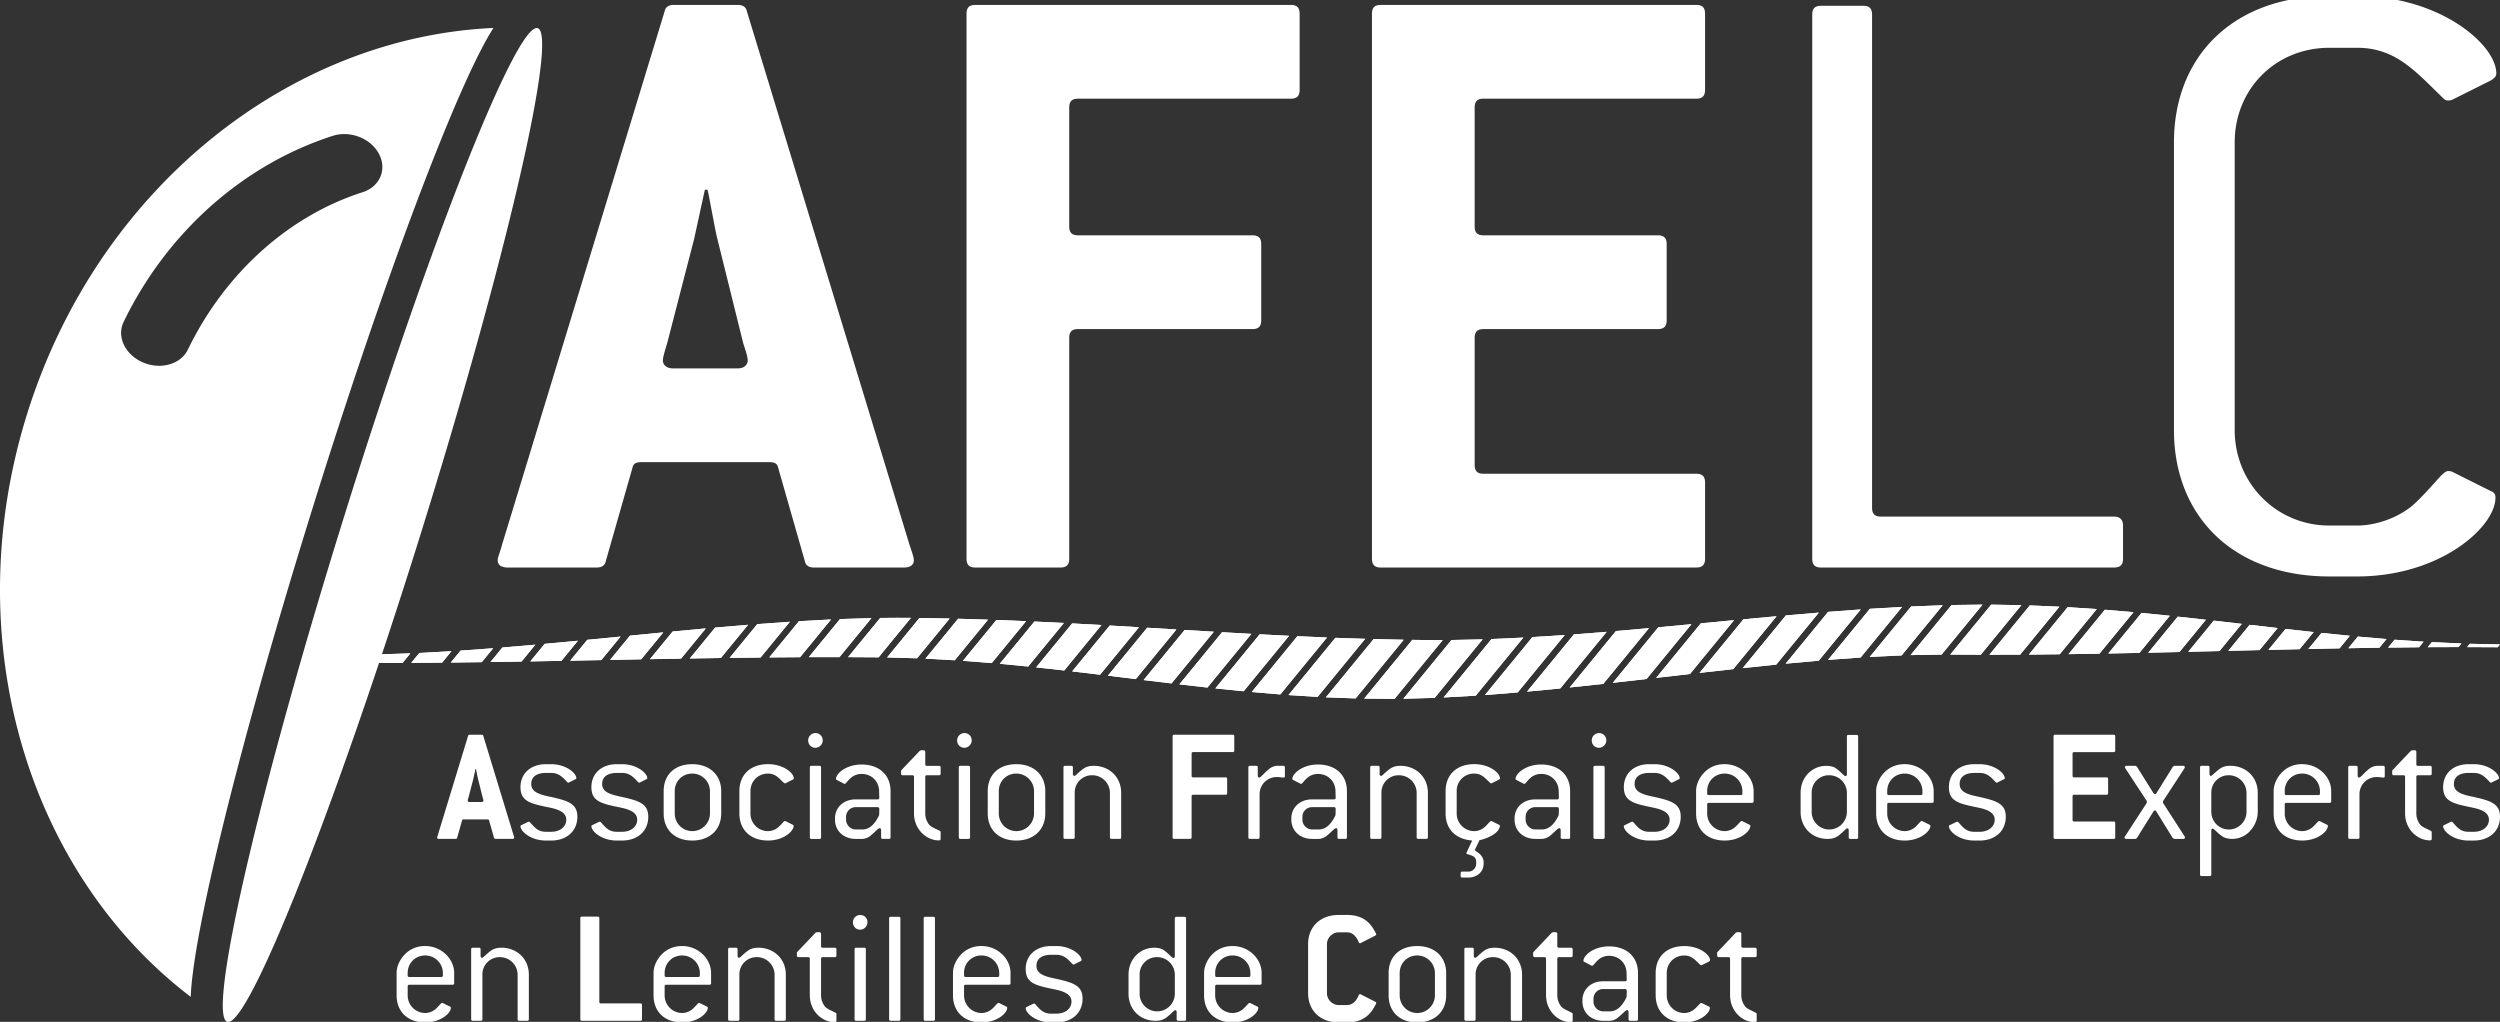 <svg xmlns="http://www.w3.org/2000/svg" viewBox="0 0 202.134 82.624" xmlns:v="https://vecta.io/nano"><rect x="0" y="0" width="202.134" height="82.624" fill="#333333" stroke="none"/><style><![CDATA[.AE{fill:#fff}]]></style><defs><clipPath id="A"><path d="M173.873 52.553l.049-.061-.23.282 2.523-.057.224-.272-.076.092.484-.59c-.007.01-.016.019-.023.029l1.53-1.868-2.271-.251-2.208 2.696" class="AE"/></clipPath><clipPath id="B"><path d="M170.678 52.573l.027-.032-.243.297 2.517-.05.198-.24.032-.041.004-.003 2.225-2.717-2.288-.23-2.471 3.016" class="AE"/></clipPath><clipPath id="C"><path d="M199.65 52.106l.033-.039-.044.053-.111.137.045-.054-.085.103.106-.13c-.021.025-.008.009.048-.059l-.165.203 2.468.012.087-.108-.024.031.126-.154-2.439-.047-.044.054m2.318.192l.039-.046-.039.046m-2.396-.098l.013-.017s-.004.006-.013.017m.021-.027l.045-.055-.045.055m2.51-.04l-.035.042.035-.042m.012-.014h0" class="AE"/></clipPath><clipPath id="D"><path d="M196.539 52.025l-.05.062-.041.051c-.004.006-.01.012-.016.019l-.139.17 2.485-.009.17-.207-.058.069c.009-.009.033-.04.073-.089l.052-.063-2.386-.109-.088.105m2.36.142h0m-.011.013l-.015.019h0l-.029.035c-.005.007-.023.029-.045.056l.079-.097.022-.027c.003-.004.01-.011.015-.018l-.026.032m.03-.037h0m.003-.003h0m.002-.003h.002m-2.439-.048h0 0m.001 0h0m0-.001h0m0 0h0m0-.001h0 0m.001 0h0m0-.001h0m0-.001h0m.011-.013h0m2.459.021l-.022.027.046-.056-.024.029m-2.459-.021l.027-.032-.027.032m2.384.113h0m.003-.002h0m-2.426-.062h0m.031-.038h0m.12-.147h0" class="AE"/></clipPath><clipPath id="E"><path d="M193.545 51.805l.027-.034-.059.073-.093.113.065-.079-.328.4-.067.082 2.498-.027.096-.117-.101.123.234-.286c-.005.005-.013.017-.03.037l.105-.127c.01-.014.022-.028.033-.041.003-.003.017-.021.032-.039l-2.345-.16-.067.083m-.26.314l.134-.164-.134.164m.287-.35c.004-.006.009-.011.013-.017l-.013.017m-.341.417h0m2.523-.056h0m.006-.006h0m.072-.089l-.063.077c.012-.013.021-.025.028-.035l-.037.046a.67.67 0 0 0-.034.041l.028-.035-.067.082.078-.095.067-.081m-2.47-.009l-.124.153h0l-.035.042.16-.195m.223-.273l.027-.032h0l-.027.032m.026-.032h0" class="AE"/></clipPath><clipPath id="F"><path d="M190.454 51.699l.082-.102-.255.314.089-.109-.262.319.088-.108-.144.177-.18.22 2.51-.04.116-.141-.04.049.182-.222-.117.143c.005-.008.013-.015.018-.022l.099-.123.159-.191.076-.092.082-.1-2.313-.202-.188.231m2.042.528l.024-.029c-.007.01-.016.019-.024.029m.03-.036h0m.012-.016l-.013.016.028-.036-.015.019m-2.32-.19l.062-.074-.062.074m.317-.388l.055-.066-.055.066m2.128.427h0m.288-.352h0" class="AE"/></clipPath><clipPath id="G"><path d="M187.5 51.427l.03-.037-.359.436.114-.138-.272.332-.13.158.091-.11-.216.264.072-.09-.088.108-.095.115.083-.099-.088.107 2.519-.051.115-.141-.115.141h0l.138-.168.052-.064-.029.035.376-.46-.145.177.299-.366-.053.066.193-.237-2.288-.232-.207.253m1.665.996l-.024.03c.007-.01.016-.02.024-.03h0m-1.632-1.031l.055-.068-.055.068m1.815.809h0m.146-.178h0m.442-.54h0" class="AE"/></clipPath><clipPath id="H"><path d="M184.567 51.13l-.44.539.07-.084-.437.533.028-.035-.274.335-.105.128 2.524-.057.174-.214.222-.271.276-.337-.103.126.354-.432.071-.083.14-.17-2.27-.253-.228.276m1.379 1.338l.073-.09-.073.09m.158-.195l-.086.106.103-.125c-.006.006-.011.013-.017.019m.091-.109l.056-.071-.056.071m.057-.071l.07-.084-.07.084m-2.467-.012l.076-.093-.076.093m-.179.22h0m.982-1.198h0" class="AE"/></clipPath><clipPath id="I"><path d="M181.099 51.486l-.465.567.069-.084-.342.418.016-.02-.023.029-.093.113.048-.058-.141.172 2.528-.061.199-.246-.142.174.414-.506-.097.119.42-.512.426-.522.238-.288-2.263-.263-.793.968m-.013.017l.014-.017c-.004.006-.01.011-.014.017m2.43.057h0" class="AE"/></clipPath><clipPath id="J"><path d="M177.511 51.989l.022-.028-.468.571.083-.1-.22.269 2.525-.061.185-.225-.035.043.404-.493-.06.073.482-.588-.013.016.839-1.023-2.263-.262-1.481 1.808m2.128.426l.029-.034c-.011.011-.02.022-.029.034m-2.106-.455" class="AE"/></clipPath><clipPath id="K"><path d="M167.243 52.89l2.508-.039.227-.277 2.522-3.077-2.313-.198-2.943 3.592m2.734-.317c.009-.008.014-.017.021-.025-.008.008-.014.017-.021.025" class="AE"/></clipPath><clipPath id="L"><path d="M164.039 52.925l2.497-.025 2.992-3.652-2.349-.157-3.14 3.834" class="AE"/></clipPath><clipPath id="M"><path d="M160.85 52.937l2.485-.007 3.175-3.876-2.393-.104-3.267 3.988" class="AE"/></clipPath><clipPath id="N"><path d="M157.685 52.924l2.467.013 3.282-4.007-2.442-.041-3.307 4.036" class="AE"/></clipPath><clipPath id="O"><path d="M157.79 48.919l-3.316 4.049 2.512-.044 3.307-4.037-2.503.032" class="AE"/></clipPath><clipPath id="P"><path d="M154.518 49.036l-3.343 4.081 2.578-.125 3.322-4.054-2.557.099" class="AE"/></clipPath><clipPath id="Q"><path d="M151.186 49.225l-3.383 4.129 2.634-.192 3.351-4.09-2.603.153" class="AE"/></clipPath><clipPath id="R"><path d="M147.808 49.471l-3.432 4.19 2.677-.244 3.392-4.141-2.637.196" class="AE"/></clipPath><clipPath id="S"><path d="M144.397 49.758l-3.49 4.259 2.709-.282 3.443-4.203-2.662.227" class="AE"/></clipPath><clipPath id="T"><path d="M140.962 50.072l-3.551 4.335 2.728-.306 3.503-4.275-2.68.246" class="AE"/></clipPath><clipPath id="U"><path d="M137.519 50.397l-3.615 4.413 2.735-.315 3.565-4.352-2.686.254" class="AE"/></clipPath><clipPath id="V"><path d="M134.08 50.719l-3.68 4.49 2.731-.31 3.63-4.431-2.681.25" class="AE"/></clipPath><clipPath id="W"><path d="M130.655 51.021l-3.738 4.564 2.715-.291 3.692-4.507-2.669.234" class="AE"/></clipPath><clipPath id="X"><path d="M127.258 51.291l-3.793 4.63 2.688-.257 3.752-4.579-2.646.207" class="AE"/></clipPath><clipPath id="Y"><path d="M123.9 51.511l-3.837 4.685 2.648-.21 3.803-4.643-2.614.167" class="AE"/></clipPath><clipPath id="Z"><path d="M120.596 51.668l-3.872 4.725 2.597-.147 3.846-4.695-2.571.116" class="AE"/></clipPath><clipPath id="a"><path d="M117.355 51.747l-3.89 4.749 2.534-.07 3.877-4.732-2.52.054" class="AE"/></clipPath><clipPath id="b"><path d="M110.296 56.485l2.462.018 3.892-4.751c-.994.004-1.482-.002-2.462-.016l-3.891 4.749" class="AE"/></clipPath><clipPath id="c"><path d="M107.206 56.38l2.403.089 3.887-4.744-2.434-.053-3.857 4.707" class="AE"/></clipPath><clipPath id="d"><path d="M104.179 56.198l2.355.147 3.845-4.693-2.41-.081-3.79 4.627" class="AE"/></clipPath><clipPath id="e"><path d="M101.203 55.953l2.315.195 3.773-4.604-2.393-.104-3.695 4.512" class="AE"/></clipPath><clipPath id="f"><path d="M98.265 55.66l2.287.232 3.674-4.484-2.377-.122-3.583 4.373" class="AE"/></clipPath><clipPath id="g"><path d="M95.357 55.333l2.266.258 3.555-4.34-2.368-.134-3.454 4.216" class="AE"/></clipPath><clipPath id="h"><path d="M92.465 54.985l2.254.272 3.422-4.18-2.359-.141-3.317 4.048" class="AE"/></clipPath><clipPath id="i"><path d="M89.579 54.631l2.25.276 3.287-4.01-2.362-.143-3.176 3.876" class="AE"/></clipPath><clipPath id="j"><path d="M86.687 54.285l2.256.269 3.145-3.839-2.362-.139-3.038 3.71" class="AE"/></clipPath><clipPath id="k"><path d="M83.776 53.96l2.271.251 3.009-3.674-2.37-.131-2.911 3.554" class="AE"/></clipPath><clipPath id="l"><path d="M80.836 53.67l2.295.222 2.885-3.522-2.381-.117-2.799 3.417" class="AE"/></clipPath><clipPath id="m"><path d="M78.108 53.123l-.253.308 2.328.182 2.777-3.389-2.397-.098-2.456 2.997" class="AE"/></clipPath><clipPath id="n"><path d="M75.052 52.976l-.228.279 2.37.131 2.692-3.284-2.417-.074-2.416 2.948" class="AE"/></clipPath><clipPath id="o"><path d="M71.961 52.87h0m0 .002l-.233.284 2.42.069.238-.29 2.395-2.924-2.441-.044-2.379 2.905" class="AE"/></clipPath><clipPath id="p"><path d="M68.866 52.773h0m2.301-2.809l-2.383 2.908.042-.049-.254.309 2.466.015c.089-.095.165-.19.234-.286l-.018.021 2.394-2.922-1.13-.006-1.351.011" class="AE"/></clipPath><clipPath id="q"><path d="M67.917 50.054l-2.322 2.832c.088-.105.215-.26-.201.248l2.479-.003.215-.262 2.37-2.892-2.541.078" class="AE"/></clipPath><clipPath id="r"><path d="M64.891 52.893l.014-.015-.014.015m.033-.041h0m-.323-2.628l-2.215 2.703.045-.054-.232.282 2.492-.018.221-.269 2.28-2.782-2.591.139" class="AE"/></clipPath><clipPath id="s"><path d="M61.231 50.459l-1.577 1.924-.496.606.062-.074-.228.277 2.502-.029.231-.282-.048.059 2.186-2.668-2.632.188" class="AE"/></clipPath><clipPath id="t"><path d="M58.939 52.403h0m-1.117-1.66l-1.454 1.776.029-.036-.479.585.08-.098-.222.27 2.509-.039.226-.276-.065.08.481-.588 1.557-1.9-2.662.225" class="AE"/></clipPath><clipPath id="u"><path d="M53.547 52.083l.016-.018c-.006.006-.011.012-.016.018m.839-1.023l-.839 1.025-.014.015q0 0 .002-.002l-.433.528c.009-.01.017-.021.025-.031l-.46.561.1-.123-.215.263 2.514-.045.22-.269h0l.392-.477-.036.042.503-.613.921-1.125-2.683.25" class="AE"/></clipPath><clipPath id="v"><path d="M49.788 52.796l.05-.061c.004-.006.009-.012.014-.018l-.064.078m3.043-.692h0m-1.896-.708l-.726.886.03-.038-.388.474-.013.017-.057.068-.367.448.121-.149-.208.255 2.517-.048.214-.261-.106.129.455-.556-.055.067.469-.572-.024.031.829-1.015-2.692.263" class="AE"/></clipPath><clipPath id="w"><path d="M46.822 52.538l.061-.074-.061.074m.43-.525l.016-.019-.016.019m-.676.824h0m.905-1.104l-.213.261-.385.47.035-.041-.093.113-.342.416.03-.035-.213.26-.14.171.044-.054-.102.125 2.516-.048.096-.117c-.005.006-.011.012-.014.018l.071-.088.055-.066-.03.036.337-.412-.076.094.454-.554-.073.087.737-.9-2.692.263" class="AE"/></clipPath><clipPath id="x"><path d="M46.142 52.515l.04-.049-.04.049m-2.315-.2a.09.09 0 0 0 .015-.019.22.22 0 0 1-.015.018m-.755.925h0m.813-.993h0m.155-.188l-.191.232-.025.033-.356.434.133-.162-.305.372-.273.332-.087.107-.028.033c.008-.008.014-.016.02-.025l-.05.063 2.514-.045.082-.1-.029.036.116-.141.033-.039-.019.023.285-.347-.099.12.335-.41c-.004.006-.009.011-.015.017l.064-.076c.006-.009.025-.031.043-.054l.34-.414c-.007.008-.015.016-.02.024l.217-.265-2.683.251" class="AE"/></clipPath><clipPath id="y"><path d="M42.467 53.123l.103-.125-.103.125m-2.043-.53c.006-.006.01-.012.015-.018l.069-.084-.084.102m2.657-.22l.061-.073-.061.073m-3.233.924h0m.196-.24h0m.576-.704l-.112.138-.069.084-.024.029-.284.347.165-.202-.304.372-.329.4.076-.093-.082.1 2.509-.039.194-.237-.167.205.393-.481-.016.021.301-.368-.141.172.348-.424.206-.252-2.664.227" class="AE"/></clipPath><clipPath id="z"><path d="M39.028 53.443l-.077.094.096-.118-.019.023m-2.588.135l.007-.008.184-.226-.191.234m2.748-.33l.076-.092-.076.092m.076-.092l.036-.044c-.013.014-.024.029-.036.044m-2.459-.022l.102-.125.101-.123-.203.248zm2.672-.238l-.078.095.172-.21-.094.115m-.339.414h0m-1.965-.626h0m2.605-.156h0m-2.541.077l-.137.168-.193.235-.204.25.102-.125-.357.437 2.502-.031.078-.096.059-.072-.04.049.063-.076.217-.265-.027.033.177-.215.22-.268.176-.214-2.635.192" class="AE"/></clipPath><clipPath id="AA"><path d="M35.743 53.577h0l.183-.225-.183.225m-2.02-.56l-.049.06.053-.065m.001-.001l.031-.037-.031.037m.007-.007l.083-.101-.083.101m.083-.102l.033-.041-.033.041m-.403.492h0m.002-.003h0m2.873-.484h0m-2.385-.111l-.054.065.024-.028-.22.267.019-.023-.26.317c-.01.013-.007.008.017-.021l-.182.222 2.494-.019.351-.429-.152.185.221-.269.281-.343-.138.167.193-.235-2.594.143" class="AE"/></clipPath><clipPath id="AB"><path d="M30.28 53.343l.036-.043c-.013.013-.024.028-.037.043m.201-.244l.05-.06.02-.024.038-.048-.108.132m2.547-.086l-.038.045.165-.2-.128.155m-.276.338l-.041.049c-.004.005.012-.016.04-.049m-2.37-.129h0m2.495-.022h0m.174-.212h0m-2.416-.076l-.044.055.033-.039-.072.087-.02.024-.164.201.112-.137-.03.036.033-.04.067-.082-.231.28.042-.05-.042.051-.128.156.037-.045-.159.194 2.482-.005.182-.222c-.007.008-.011.014-.015.019l.245-.299.068-.084.15-.184-2.545.083" class="AE"/></clipPath><clipPath id="AC"><path d="M29.53 53.403l-.016.021.017-.022m-.01.013l.019-.023-.019.023m-2.511.041l.079-.095-.079.095m2.616-.168l-.085.104.116-.142-.03.037m-2.406-.088l.024-.029c-.007.01-.015.02-.024.029m.024-.03l.038-.045-.038.045m.038-.045l.028-.034-.028.034m-.035.042l.063-.076-.063.076m2.559-.1l-.073.087-.161.198.189-.232-.026.033.051-.063.042-.052-.023.029m-.27.33q0 .002 0 0m.013-.014h0m-2.113-.445h0l-.085.104-.041.05.019-.025-.019.025.04-.049.021-.027-.197.241.036-.043-.027.032.037-.046-.05.062-.07.085-.018.021-.181.222 2.467.013.146-.178-.029.035.045-.056.096-.115.053-.064-.022.027.079-.096.179-.218-.1.122.031-.037-.014.017.093-.112-2.487.011" class="AE"/></clipPath><path id="AD" d="M65.919 60.461c-.321 0-.575-.253-.575-.601a.59.59 0 0 1 .575-.588.58.58 0 0 1 .602.588c0 .321-.267.601-.602.601zm.335 7.367h-.642c-.094 0-.134-.04-.134-.133v-5.642c0-.094.04-.133.134-.133h.642c.093 0 .133.039.133.133v5.642c0 .093-.04.133-.133.133z"/><path id="AE" d="M126.815 67.828h-.494c-.094 0-.134-.04-.134-.133v-.575c0-.094-.053-.16-.107-.16-.133 0-.361.294-.788.642a1.17 1.17 0 0 1-.615.227h-.535c-1.003 0-1.684-.668-1.684-1.564v-.081c0-.896.682-1.551 1.684-1.551h1.765c.094 0 .134-.039.134-.133l-.014-.535c-.013-.789-.601-1.39-1.416-1.39a1.3 1.3 0 0 0-.896.347c-.28.254-.374.455-.468.455-.013 0-.04 0-.067-.014l-.561-.294c-.053-.027-.08-.053-.08-.094 0-.414.802-1.162 2.072-1.162 1.43 0 2.339.856 2.339 2.152v3.73c0 .093-.04.133-.134.133zm-.775-2.434c0-.08-.053-.133-.134-.133h-1.765a.78.78 0 0 0-.789.789v.214c0 .441.361.802.789.802h.535c.535 0 .989-.388 1.35-1.15l.014-.28v-.241z"/><path id="AF" d="M63.404 82.534h-.642c-.093 0-.134-.04-.134-.133v-3.597a1.43 1.43 0 0 0-1.431-1.416 1.39 1.39 0 0 0-1.416 1.416v3.597c0 .093-.04.133-.134.133h-.642c-.093 0-.133-.04-.133-.133v-5.642c0-.094.04-.133.133-.133h.495c.093 0 .134.039.134.133v.535c0 .081.053.147.107.147.094 0 .201-.134.401-.308.307-.254.535-.507 1.176-.507 1.243 0 2.219.895 2.219 2.178v3.597c0 .093-.04.133-.134.133z"/><path id="AG" d="M67.48 82.654c-1.003 0-2.005-.895-2.005-2.178v-2.955c0-.094-.04-.133-.134-.133h-.775c-.093 0-.134-.04-.134-.134V77l1.51-1.59.094-.04h.214c.08 0 .134.04.134.133v.99c0 .094.04.134.134.134h.976c.094 0 .134.039.134.133v.494c0 .094-.04.134-.134.134h-.976c-.094 0-.134.039-.134.133v2.955c0 .321.093.601.294.882.147.201.454.308.842.508.067.026.107.052.107.133v.522c0 .094-.04.133-.147.133z"/></defs><path d="M173.873 52.553l.049-.061-.23.282 2.523-.057.224-.272-.076.092.484-.59c-.007.01-.016.019-.023.029l1.53-1.868-2.271-.251-2.208 2.696" class="AE"/><g clip-path="url(#A)" class="AE"><path d="M171.318 52.754l2.405-2.936 7.003.058-2.405 2.936-7.003-.058z"/></g><path d="M170.678 52.573l.027-.032-.243.297 2.517-.05.198-.24.032-.041.004-.003 2.225-2.717-2.288-.23-2.471 3.016" class="AE"/><g clip-path="url(#B)" class="AE"><path d="M167.792 52.817l2.703-3.3 7.613.063-2.703 3.3-7.613-.063z"/></g><path d="M199.65 52.106l.033-.039-.044.053-.111.137.045-.054-.085.103.106-.13c-.021.025-.008.009.048-.059l-.165.203 2.468.012.087-.108-.024.031.126-.154-2.439-.047-.044.054m2.318.192l.039-.046-.039.046m-2.396-.098l.013-.017s-.004.006-.013.017m.021-.027l.045-.055-.045.055m2.51-.04l-.035.042.035-.042m.012-.014h0" class="AE"/><g clip-path="url(#C)" class="AE"><path d="M199.25 52.328l.244-.298 2.866.024-.244.298-2.866-.024z"/></g><path d="M196.539 52.025l-.05.062-.041.051c-.004.006-.01.012-.016.019l-.139.17 2.485-.009.17-.207-.058.069c.009-.009.033-.04.073-.089l.052-.063-2.386-.109-.088.105m2.36.142h0m-.011.013l-.015.019h0l-.029.035c-.005.007-.023.029-.045.056l.079-.097.022-.027c.003-.004.01-.011.015-.018l-.026.032m.03-.037h0m.003-.003h0m.002-.003h.002m-2.439-.048h0 0m.001 0h0m0-.001h0m0 0h0m0-.001h0 0m.001 0h0m0-.001h0m0-.001h0m.011-.013h0m2.459.021l-.022.027.046-.056-.024.029m-2.459-.021l.027-.032-.027.032m2.384.113h0m.003-.002h0m-2.426-.062h0m.031-.038h0m.12-.147h0" class="AE"/><g clip-path="url(#D)" class="AE"><path d="M195.961 52.325l.349-.427 3.034.025-.349.427-3.034-.025z"/></g><path d="M193.545 51.805l.027-.034-.059.073-.093.113.065-.079-.328.4-.067.082 2.498-.027.096-.117-.101.123.234-.286c-.005.005-.013.017-.03.037l.105-.127c.01-.014.022-.028.033-.041.003-.003.017-.021.032-.039l-2.345-.16-.067.083m-.26.314l.134-.164-.134.164m.287-.35c.004-.006.009-.011.013-.017l-.013.017m-.341.417h0m2.523-.056h0m.006-.006h0m.072-.089l-.063.077c.012-.013.021-.025.028-.035l-.037.046a.67.67 0 0 0-.034.041l.028-.035-.067.082.078-.095.067-.081m-2.47-.009l-.124.153h0l-.035.042.16-.195m.223-.273l.027-.032h0l-.027.032m.026-.032h0" class="AE"/><g clip-path="url(#E)" class="AE"><path d="M192.559 52.355l.549-.671 3.38.028-.55.671-3.379-.028z"/></g><path d="M190.454 51.699l.082-.102-.255.314.089-.109-.262.319.088-.108-.144.177-.18.22 2.51-.04.116-.141-.04.049.182-.222-.117.143c.005-.008.013-.015.018-.022l.099-.123.159-.191.076-.092.082-.1-2.313-.202-.188.231m2.042.528l.024-.029c-.007.01-.016.019-.024.029m.03-.036h0m.012-.016l-.013.016.028-.036-.015.019m-2.32-.19l.062-.074-.062.074m.317-.388l.055-.066-.055.066m2.128.427h0m.288-.352h0" class="AE"/><g clip-path="url(#F)" class="AE"><path d="M189.106 52.403l.787-.96 3.828.032-.786.96-3.829-.032z"/></g><path d="M187.5 51.427l.03-.037-.359.436.114-.138-.272.332-.13.158.091-.11-.216.264.072-.09-.088.108-.095.115.083-.099-.088.107 2.519-.051.115-.141-.115.141h0l.138-.168.052-.064-.029.035.376-.46-.145.177.299-.366-.053.066.193-.237-2.288-.232-.207.253m1.665.996l-.024.03c.007-.01.016-.02.024-.03h0m-1.632-1.031l.055-.068-.055.068m1.815.809h0m.146-.178h0m.442-.54h0" class="AE"/><g clip-path="url(#G)" class="AE"><path d="M185.587 52.464l1.08-1.317 4.383.036-1.08 1.317-4.383-.036z"/></g><path d="M184.567 51.13l-.44.539.07-.084-.437.533.028-.035-.274.335-.105.128 2.524-.057.174-.214.222-.271.276-.337-.103.126.354-.432.071-.083.14-.17-2.27-.253-.228.276m1.379 1.338l.073-.09-.073.09m.158-.195l-.086.106.103-.125c-.006.006-.011.013-.017.019m.091-.109l.056-.071-.056.071m.057-.071l.07-.084-.07.084m-2.467-.012l.076-.093-.076.093m-.179.22h0m.982-1.198h0" class="AE"/><g clip-path="url(#H)" class="AE"><path d="M182.031 52.534l1.402-1.711 5.008.041-1.401 1.711-5.009-.041z"/></g><path d="M181.099 51.486l-.465.567.069-.084-.342.418.016-.02-.023.029-.093.113.048-.058-.141.172 2.528-.061.199-.246-.142.174.414-.506-.097.119.42-.512.426-.522.238-.288-2.263-.263-.793.968m-.013.017l.014-.017c-.004.006-.01.011-.014.017m2.43.057h0" class="AE"/><g clip-path="url(#I)" class="AE"><path d="M178.455 52.609l1.74-2.124 5.673.046-1.739 2.124-5.674-.046z"/></g><path d="M177.511 51.989l.022-.028-.468.571.083-.1-.22.269 2.525-.061.185-.225-.035.043.404-.493-.06.073.482-.588-.013.016.839-1.023-2.263-.262-1.481 1.808m2.128.426l.029-.034c-.011.011-.02.022-.029.034m-2.106-.455" class="AE"/><g clip-path="url(#J)" class="AE"><path d="M174.878 52.683l2.079-2.538 6.349.053-2.08 2.538-6.348-.053z"/></g><path d="M167.243 52.89l2.508-.039.227-.277 2.522-3.077-2.313-.198-2.943 3.592m2.734-.317c.009-.008.014-.017.021-.025-.008.008-.014.017-.021.025" class="AE"/><g clip-path="url(#K)" class="AE"><path d="M164.32 52.866l2.959-3.611 8.144.067-2.958 3.612-8.145-.068z"/></g><path d="M164.039 52.925l2.497-.025 2.992-3.652-2.349-.157-3.14 3.834" class="AE"/><g clip-path="url(#L)" class="AE"><path d="M160.919 52.899l3.156-3.853 8.572.071-3.156 3.853-8.572-.071z"/></g><path d="M160.85 52.937l2.485-.007 3.175-3.876-2.393-.104-3.267 3.988" class="AE"/><g clip-path="url(#M)" class="AE"><path d="M157.607 52.911l3.282-4.007 8.865.073-3.283 4.007-8.864-.073z"/></g><path d="M157.685 52.924l2.467.013 3.282-4.007-2.442-.041-3.307 4.036" class="AE"/><g clip-path="url(#N)" class="AE"><path d="M154.391 52.909l3.333-4.068 9.005.074-3.334 4.069-9.004-.075z"/></g><path d="M157.79 48.919l-3.316 4.049 2.512-.044 3.307-4.037-2.503.032" class="AE"/><g clip-path="url(#O)" class="AE"><path d="M151.152 52.94l3.361-4.101 9.101.075-3.36 4.101-9.102-.075z"/></g><path d="M154.518 49.036l-3.343 4.081 2.578-.125 3.322-4.054-2.557.099" class="AE"/><g clip-path="url(#P)" class="AE"><path d="M147.773 53.089l3.441-4.2 9.261.077-3.439 4.2-9.263-.077z"/></g><path d="M151.186 49.225l-3.383 4.129 2.634-.192 3.351-4.09-2.603.153" class="AE"/><g clip-path="url(#Q)" class="AE"><path d="M144.319 53.325l3.525-4.302 9.428.078-3.524 4.302-9.429-.078z"/></g><path d="M147.808 49.471l-3.432 4.19 2.677-.244 3.392-4.141-2.637.196" class="AE"/><g clip-path="url(#R)" class="AE"><path d="M140.807 53.631l3.61-4.406 9.597.079-3.61 4.406-9.597-.079z"/></g><path d="M144.397 49.758l-3.49 4.259 2.709-.282 3.443-4.203-2.662.227" class="AE"/><g clip-path="url(#S)" class="AE"><path d="M137.256 53.987l3.691-4.506 9.762.08-3.692 4.507-9.761-.081z"/></g><path d="M140.962 50.072l-3.551 4.335 2.728-.306 3.503-4.275-2.68.246" class="AE"/><g clip-path="url(#T)" class="AE"><path d="M133.683 54.376l3.769-4.602 9.918.083-3.77 4.601-9.917-.082z"/></g><path d="M137.519 50.397l-3.615 4.413 2.735-.315 3.565-4.352-2.686.254" class="AE"/><g clip-path="url(#U)" class="AE"><path d="M130.106 54.778l3.841-4.687 10.054.083-3.839 4.688-10.056-.084z"/></g><path d="M134.08 50.719l-3.68 4.49 2.731-.31 3.63-4.431-2.681.25" class="AE"/><g clip-path="url(#V)" class="AE"><path d="M126.544 55.177l3.9-4.761 10.175.084-3.9 4.761-10.175-.084z"/></g><path d="M130.655 51.021l-3.738 4.564 2.715-.291 3.692-4.507-2.669.234" class="AE"/><g clip-path="url(#W)" class="AE"><path d="M123.012 55.553l3.948-4.818 10.268.084-3.948 4.819-10.268-.085z"/></g><path d="M127.258 51.291l-3.793 4.63 2.688-.257 3.752-4.579-2.646.207" class="AE"/><g clip-path="url(#X)" class="AE"><path d="M119.529 55.888l3.979-4.857 10.331.086-3.979 4.856-10.331-.085z"/></g><path d="M123.9 51.511l-3.837 4.685 2.648-.21 3.803-4.643-2.614.167" class="AE"/><g clip-path="url(#Y)" class="AE"><path d="M116.114 56.163l3.992-4.872 10.356.086-3.991 4.872-10.357-.086z"/></g><path d="M120.596 51.668l-3.872 4.725 2.597-.147 3.846-4.695-2.571.116" class="AE"/><g clip-path="url(#Z)" class="AE"><path d="M112.783 56.361l3.984-4.862 10.341.085-3.984 4.863-10.341-.086z"/></g><path d="M117.355 51.747l-3.89 4.749 2.534-.07 3.877-4.732-2.52.054" class="AE"/><g clip-path="url(#a)" class="AE"><path d="M109.556 56.463l3.951-4.823 10.276.085-3.951 4.823-10.276-.085z"/></g><path d="M110.296 56.485l2.462.018 3.892-4.751c-.994.004-1.482-.002-2.462-.016l-3.891 4.749" class="AE"/><g clip-path="url(#b)" class="AE"><path d="M106.412 56.478l3.927-4.794 10.196.084-3.928 4.794-10.195-.084z"/></g><path d="M107.206 56.38l2.403.089 3.887-4.744-2.434-.053-3.857 4.707" class="AE"/><g clip-path="url(#c)" class="AE"><path d="M103.302 56.437l3.946-4.817 10.152.084-3.946 4.817-10.152-.084z"/></g><path d="M104.179 56.198l2.355.147 3.845-4.693-2.41-.081-3.79 4.627" class="AE"/><g clip-path="url(#d)" class="AE"><path d="M100.293 56.313l3.927-4.793 10.043.084-3.926 4.792-10.044-.083z"/></g><path d="M101.203 55.953l2.315.195 3.773-4.604-2.393-.104-3.695 4.512" class="AE"/><g clip-path="url(#e)" class="AE"><path d="M97.37 56.117l3.874-4.726 9.878.081-3.872 4.727-9.88-.082z"/></g><path d="M98.265 55.66l2.287.232 3.674-4.484-2.377-.122-3.583 4.373" class="AE"/><g clip-path="url(#f)" class="AE"><path d="M94.517 55.862l3.788-4.624 9.668.08-3.787 4.623-9.669-.079z"/></g><path d="M95.357 55.333l2.266.258 3.555-4.34-2.368-.134-3.454 4.216" class="AE"/><g clip-path="url(#g)" class="AE"><path d="M91.716 55.561l3.68-4.492 9.423.078-3.68 4.492-9.423-.078z"/></g><path d="M92.465 54.985l2.254.272 3.422-4.18-2.359-.141-3.317 4.048" class="AE"/><g clip-path="url(#h)" class="AE"><path d="M88.949 55.229l3.555-4.339 9.155.076-3.554 4.338-9.156-.075z"/></g><path d="M89.579 54.631l2.25.276 3.287-4.01-2.362-.143-3.176 3.876" class="AE"/><g clip-path="url(#i)" class="AE"><path d="M86.199 54.879l3.418-4.17 8.879.073-3.418 4.171-8.879-.074z"/></g><path d="M86.687 54.285l2.256.269 3.145-3.839-2.362-.139-3.038 3.71" class="AE"/><g clip-path="url(#j)" class="AE"><path d="M83.449 54.527l3.273-3.996 8.604.071-3.274 3.996-8.603-.071z"/></g><path d="M83.776 53.96l2.271.251 3.009-3.674-2.37-.131-2.911 3.554" class="AE"/><g clip-path="url(#k)" class="AE"><path d="M80.68 54.185l3.132-3.823 8.341.069-3.132 3.823-8.341-.069z"/></g><path d="M80.836 53.67l2.295.222 2.885-3.522-2.381-.117-2.799 3.417" class="AE"/><g clip-path="url(#l)" class="AE"><path d="M77.876 53.868l2.996-3.657 8.105.067-2.995 3.657-8.106-.067z"/></g><path d="M78.108 53.123l-.253.308 2.328.182 2.777-3.389-2.397-.098-2.456 2.997" class="AE"/><g clip-path="url(#m)" class="AE"><path d="M75.018 53.589l2.872-3.505 7.908.065-2.871 3.506-7.909-.066z"/></g><path d="M75.052 52.976l-.228.279 2.37.131 2.692-3.284-2.417-.074-2.416 2.948" class="AE"/><g clip-path="url(#n)" class="AE"><path d="M72.091 53.364l2.766-3.378 7.759.065-2.766 3.376-7.759-.063z"/></g><path d="M71.961 52.87h0m0 .002l-.233.284 2.42.069.238-.29 2.395-2.924-2.441-.044-2.379 2.905" class="AE"/><g clip-path="url(#o)" class="AE"><path d="M69.076 53.204l2.686-3.278 7.671.063-2.685 3.279-7.672-.064z"/></g><path d="M68.866 52.773h0m2.301-2.809l-2.383 2.908.042-.049-.254.309 2.466.015c.089-.095.165-.19.234-.286l-.018.021 2.394-2.922-1.13-.006-1.351.011" class="AE"/><g clip-path="url(#p)" class="AE"><path d="M65.972 53.125l2.633-3.213 7.641.063-2.633 3.213-7.641-.063z"/></g><path d="M67.917 50.054l-2.322 2.832c.088-.105.215-.26-.201.248l2.479-.003.215-.262 2.37-2.892-2.541.078" class="AE"/><g clip-path="url(#q)" class="AE"><path d="M62.824 53.113l2.604-3.178 7.599.063-2.604 3.178-7.599-.063z"/></g><path d="M64.891 52.893l.014-.015-.014.015m.033-.041h0m-.323-2.628l-2.215 2.703.045-.054-.232.282 2.492-.018.221-.269 2.28-2.782-2.591.139" class="AE"/><g clip-path="url(#r)" class="AE"><path d="M59.702 53.135l2.531-3.091 7.458.062-2.533 3.09-7.456-.061z"/></g><path d="M61.231 50.459l-1.577 1.924-.496.606.062-.074-.228.277 2.502-.029.231-.282-.048.059 2.186-2.668-2.632.188" class="AE"/><g clip-path="url(#s)" class="AE"><path d="M56.615 53.172l2.411-2.941 7.215.059-2.41 2.942-7.216-.06z"/></g><path d="M58.939 52.403h0m-1.117-1.66l-1.454 1.776.029-.036-.479.585.08-.098-.222.27 2.509-.039.226-.276-.065.08.481-.588 1.557-1.9-2.662.225" class="AE"/><g clip-path="url(#t)" class="AE"><path d="M53.561 53.222l2.246-2.743 6.893.057-2.248 2.743-6.891-.057z"/></g><path d="M53.547 52.083l.016-.018c-.006.006-.011.012-.016.018m.839-1.023l-.839 1.025-.014.015q0 0 .002-.002l-.433.528c.009-.01.017-.021.025-.031l-.46.561.1-.123-.215.263 2.514-.045.22-.269h0l.392-.477-.036.042.503-.613.921-1.125-2.683.25" class="AE"/><g clip-path="url(#u)" class="AE"><path d="M50.53 53.28l2.054-2.507 6.508.054-2.054 2.507-6.508-.054z"/></g><path d="M49.788 52.796l.05-.061c.004-.006.009-.012.014-.018l-.064.078m3.043-.692h0m-1.896-.708l-.726.886.03-.038-.388.474-.013.017-.057.068-.367.448.121-.149-.208.255 2.517-.048.214-.261-.106.129.455-.556-.055.067.469-.572-.024.031.829-1.015-2.692.263" class="AE"/><g clip-path="url(#v)" class="AE"><path d="M47.517 53.343l1.839-2.245 6.081.05-1.84 2.245-6.08-.05z"/></g><path d="M46.822 52.538l.061-.074-.061.074m.43-.525l.016-.019-.016.019m-.676.824h0m.905-1.104l-.213.261-.385.47.035-.041-.093.113-.342.416.03-.035-.213.26-.14.171.044-.054-.102.125 2.516-.048.096-.117c-.005.006-.011.012-.014.018l.071-.088.055-.066-.03.036.337-.412-.076.094.454-.554-.073.087.737-.9-2.692.263" class="AE"/><g clip-path="url(#w)" class="AE"><path d="M44.515 53.406l1.614-1.969 5.63.046-1.613 1.97-5.631-.047z"/></g><path d="M46.142 52.515l.04-.049-.04.049m-2.315-.2a.09.09 0 0 0 .015-.019.22.22 0 0 1-.015.018m-.755.925h0m.813-.993h0m.155-.188l-.191.232-.025.033-.356.434.133-.162-.305.372-.273.332-.087.107-.028.033c.008-.008.014-.016.02-.025l-.05.063 2.514-.045.082-.1-.029.036.116-.141.033-.039-.019.023.285-.347-.099.12.335-.41c-.004.006-.009.011-.015.017l.064-.076c.006-.009.025-.031.043-.054l.34-.414c-.007.008-.015.016-.02.024l.217-.265-2.683.251" class="AE"/><g clip-path="url(#x)" class="AE"><path d="M41.516 53.466l1.386-1.691 5.181.042-1.387 1.692-5.18-.043z"/></g><path d="M42.467 53.123l.103-.125-.103.125m-2.043-.53c.006-.006.01-.012.015-.018l.069-.084-.084.102m2.657-.22l.061-.073-.061.073m-3.233.924h0m.196-.24h0m.576-.704l-.112.138-.069.084-.024.029-.284.347.165-.202-.304.372-.329.4.076-.093-.082.1 2.509-.039.194-.237-.167.205.393-.481-.016.021.301-.368-.141.172.348-.424.206-.252-2.664.227" class="AE"/><g clip-path="url(#y)" class="AE"><path d="M38.515 53.519l1.167-1.423 4.744.039-1.167 1.423-4.744-.039z"/></g><path d="M39.028 53.443l-.077.094.096-.118-.019.023m-2.588.135l.007-.008.184-.226-.191.234m2.748-.33l.076-.092-.076.092m.076-.092l.036-.044c-.013.014-.024.029-.036.044m-2.459-.022l.102-.125.101-.123-.203.248zm2.672-.238l-.078.095.172-.21-.094.115m-.339.414h0m-1.965-.626h0m2.605-.156h0m-2.541.077l-.137.168-.193.235-.204.25.102-.125-.357.437 2.502-.031.078-.096.059-.072-.04.049.063-.076.217-.265-.027.033.177-.215.22-.268.176-.214-2.635.192" class="AE"/><g clip-path="url(#z)" class="AE"><path d="M35.493 53.57l.97-1.185 4.357.036-.971 1.185-4.356-.036z"/></g><path d="M35.743 53.577h0l.183-.225-.183.225m-2.02-.56l-.049.06.053-.065m.001-.001l.031-.037-.031.037m.007-.007l.083-.101-.083.101m.083-.102l.033-.041-.033.041m-.403.492h0m.002-.003h0m2.873-.484h0m-2.385-.111l-.054.065.024-.028-.22.267.019-.023-.26.317c-.01.013-.007.008.017-.021l-.182.222 2.494-.019.351-.429-.152.185.221-.269.281-.343-.138.167.193-.235-2.594.143" class="AE"/><g clip-path="url(#AA)" class="AE"><path d="M32.482 53.589l.789-.963 3.996.033-.79.963-3.995-.033z"/></g><path d="M30.28 53.343l.036-.043c-.013.013-.024.028-.037.043m.201-.244l.05-.06.02-.024.038-.048-.108.132m2.547-.086l-.038.045.165-.2-.128.155m-.276.338l-.041.049c-.004.005.012-.016.04-.049m-2.37-.129h0m2.495-.022h0m.174-.212h0m-2.416-.076l-.044.055.033-.039-.072.087-.02.024-.164.201.112-.137-.03.036.033-.04.067-.082-.231.28.042-.05-.042.051-.128.156.037-.045-.159.194 2.482-.005.182-.222c-.007.008-.011.014-.015.019l.245-.299.068-.084.15-.184-2.545.083" class="AE"/><g clip-path="url(#AB)" class="AE"><path d="M29.434 53.6l.652-.797 3.724.031-.653.796-3.723-.03z"/></g><path d="M29.53 53.403l-.016.021.017-.022m-.01.013l.019-.023-.019.023m-2.511.041l.079-.095-.079.095m2.616-.168l-.085.104.116-.142-.03.037m-2.406-.088l.024-.029c-.007.01-.015.02-.024.029m.024-.03l.038-.045-.038.045m.038-.045l.028-.034-.028.034m-.035.042l.063-.076-.063.076m2.559-.1l-.073.087-.161.198.189-.232-.026.033.051-.063.042-.052-.023.029m-.27.33q0 .002 0 0m.013-.014h0m-2.113-.445h0l-.085.104-.041.05.019-.025-.019.025.04-.049.021-.027-.197.241.036-.043-.027.032.037-.046-.05.062-.07.085-.018.021-.181.222 2.467.013.146-.178-.029.035.045-.056.096-.115.053-.064-.022.027.079-.096.179-.218-.1.122.031-.037-.014.017.093-.112-2.487.011" class="AE"/><g clip-path="url(#AC)" class="AE"><path d="M26.35 53.598l.571-.697 3.553.029-.572.697-3.552-.029z"/></g><g class="AE"><path d="M73.092 45.886H65.8c-.361 0-.65-.145-.722-.505L62.912 37.8c-.072-.361-.361-.433-.722-.433H51.865c-.361 0-.65.072-.722.433l-2.166 7.581c-.072.361-.361.505-.722.505h-7.22c-.506 0-.794-.217-.794-.578 0-.289.217-.722.361-1.3L53.741.903c.072-.361.361-.505.722-.505h5.199c.361 0 .65.144.722.505l13.141 43.106c.144.434.361 1.011.361 1.3 0 .361-.289.578-.794.578zM60.095 27.762l-2.094-8.448c-.144-.505-.65-3.394-.794-3.971h-.217l-.866 3.971-2.166 8.376c-.144.506-.361 1.155-.361 1.444 0 .361.289.65.794.65h5.271c.505 0 .794-.289.794-.65 0-.289-.217-.938-.361-1.372zm44.262-19.783H87.173c-.505 0-.722.216-.722.722v9.603c0 .505.217.722.722.722h14.08c.505 0 .722.216.722.722v6.138c0 .505-.216.722-.722.722h-14.08c-.505 0-.722.217-.722.722v17.834c0 .505-.216.722-.722.722H78.87c-.505 0-.722-.217-.722-.722V1.119c0-.505.216-.722.722-.722h25.488c.505 0 .722.216.722.722v6.138c0 .505-.217.722-.722.722zm32.782 37.907h-25.488c-.505 0-.722-.217-.722-.722V1.119c0-.505.216-.722.722-.722h25.488c.505 0 .722.216.722.722v6.138c0 .505-.217.722-.722.722h-17.185c-.505 0-.722.216-.722.722v9.603c0 .505.217.722.722.722h14.08c.505 0 .722.216.722.722v6.138c0 .505-.216.722-.722.722h-14.08c-.505 0-.722.217-.722.722v10.253c0 .505.217.722.722.722h17.185c.505 0 .722.217.722.722v6.137c0 .505-.217.722-.722.722zm33.793 0h-23.684c-.505 0-.722-.217-.722-.722V1.191c0-.505.216-.722.722-.722h3.394c.505 0 .722.216.722.722v39.857c0 .505.217.722.722.722h18.846c.505 0 .722.289.722.722v2.671c0 .505-.216.722-.722.722zm30.833-5.632c0 2.311-4.404 6.354-11.191 6.354h-2.239c-7.653 0-12.563-4.766-12.563-11.842v-23.25c0-7.076 4.91-11.841 12.563-11.841h2.239c6.643 0 11.264 3.899 11.264 6.282 0 .217-.217.433-.506.578L198.3 8.051c-.144.072-.289.072-.361.072-.217 0-.289-.072-.505-.289-2.167-2.094-3.755-3.971-6.859-3.971h-2.239c-4.332 0-7.653 3.321-7.653 7.653v23.25c0 4.332 3.394 7.726 7.653 7.726h2.239c1.66 0 3.538-.722 4.692-1.805 1.589-1.516 2.239-2.6 2.672-2.6.072 0 .217 0 .361.072l3.032 1.517c.361.144.434.289.434.578zM41.427 67.828h-1.35c-.067 0-.121-.026-.134-.094l-.401-1.403c-.014-.067-.067-.081-.134-.081h-1.912c-.067 0-.12.014-.133.081l-.401 1.403c-.013.068-.067.094-.133.094h-1.337c-.094 0-.147-.04-.147-.107 0-.053.04-.133.067-.24l2.434-7.982c.013-.067.067-.094.133-.094h.962c.067 0 .121.027.134.094l2.433 7.982c.027.08.067.187.067.24 0 .067-.053.107-.147.107zm-2.406-3.356l-.388-1.564c-.027-.094-.121-.629-.147-.735h-.04l-.16.735-.401 1.551c-.027.094-.067.214-.067.267 0 .067.053.12.147.12h.976c.094 0 .147-.054.147-.12 0-.053-.04-.173-.067-.254zm3.931-1.096c0 .548.414.802 1.337 1.003 1.537.334 2.393.535 2.393 1.657 0 1.137-.829 1.925-2.125 1.925h-.415c-1.243 0-2.059-.749-2.059-1.162 0-.04.027-.066.093-.094l.522-.254c.027-.013.053-.013.067-.013.04 0 .067.026.107.067.348.387.615.749 1.27.749h.415c.749 0 1.23-.428 1.23-.976 0-.494-.415-.789-1.311-.976-1.551-.321-2.393-.481-2.393-1.658 0-1.097.816-1.858 2.059-1.858h.415c1.216 0 2.045.735 2.045 1.136 0 .04-.04.068-.094.094l-.507.254c-.027.013-.04.013-.054.013-.04 0-.067-.027-.107-.067-.374-.401-.682-.722-1.283-.722h-.415c-.775 0-1.19.334-1.19.883zm5.733 0c0 .548.415.802 1.337 1.003 1.538.334 2.393.535 2.393 1.657 0 1.137-.829 1.925-2.126 1.925h-.414c-1.244 0-2.059-.749-2.059-1.162 0-.04.027-.066.094-.094l.521-.254c.027-.013.054-.013.067-.013.04 0 .067.026.107.067.347.387.614.749 1.27.749h.414c.749 0 1.23-.428 1.23-.976 0-.494-.414-.789-1.31-.976-1.551-.321-2.393-.481-2.393-1.658 0-1.097.815-1.858 2.059-1.858h.414c1.217 0 2.046.735 2.046 1.136 0 .04-.04.068-.093.094l-.508.254c-.026.013-.04.013-.053.013-.04 0-.067-.027-.107-.067-.374-.401-.682-.722-1.283-.722h-.414c-.775 0-1.19.334-1.19.883zm7.287 4.585c-1.417 0-2.312-.869-2.312-2.191v-1.805c0-1.324.896-2.179 2.312-2.179s2.34.883 2.34 2.179v1.805c0 1.31-.922 2.191-2.34 2.191zm1.431-3.997a1.43 1.43 0 0 0-1.431-1.418c-.815 0-1.417.629-1.417 1.418v1.805a1.42 1.42 0 0 0 1.417 1.43c.803 0 1.431-.655 1.431-1.43v-1.805zm6.764 2.82c0 .428-.816 1.176-2.072 1.176-1.418 0-2.313-.869-2.313-2.191v-1.805c0-1.324.895-2.179 2.313-2.179 1.243 0 2.085.708 2.085 1.149 0 .04-.04.081-.094.107l-.561.281c-.027.013-.04.013-.053.013-.04 0-.067-.013-.107-.053-.401-.374-.668-.735-1.27-.735-.816 0-1.418.629-1.418 1.418v1.805a1.42 1.42 0 0 0 1.418 1.43 1.3 1.3 0 0 0 .882-.36c.281-.268.402-.455.481-.455.014 0 .04 0 .067.013l.561.28c.067.027.08.054.08.107z"/><use href="#AD"/><path d="M71.869 67.828h-.495c-.093 0-.133-.04-.133-.133v-.575c0-.094-.053-.16-.107-.16-.134 0-.361.294-.789.642-.173.133-.441.227-.615.227h-.535c-1.002 0-1.684-.668-1.684-1.564v-.081c0-.896.682-1.551 1.684-1.551h1.765c.093 0 .134-.039.134-.133l-.013-.535c-.014-.789-.602-1.39-1.418-1.39-.334 0-.655.12-.895.347-.281.254-.374.455-.468.455-.014 0-.04 0-.067-.014l-.561-.294c-.053-.027-.08-.053-.08-.094 0-.414.802-1.162 2.072-1.162 1.431 0 2.34.856 2.34 2.152v3.73c0 .093-.04.133-.134.133zm-.775-2.434c0-.08-.053-.133-.134-.133h-1.765a.78.78 0 0 0-.788.789v.214c0 .441.361.802.788.802h.535c.535 0 .989-.388 1.35-1.15l.013-.28v-.241zm4.812 2.554c-1.003 0-2.005-.895-2.005-2.178v-2.955c0-.094-.04-.133-.134-.133h-.775c-.093 0-.134-.04-.134-.134v-.254l1.51-1.59.094-.04h.214c.08 0 .134.04.134.133v.99c0 .094.04.134.134.134h.976c.094 0 .134.039.134.133v.494c0 .094-.04.134-.134.134h-.976c-.094 0-.134.039-.134.133v2.955c0 .321.093.601.294.882.147.201.454.308.842.508.067.026.107.052.107.133v.522c0 .094-.04.133-.147.133z"/><use href="#AD" x="12.045"/><path d="M82.175 67.961c-1.418 0-2.313-.869-2.313-2.191v-1.805c0-1.324.895-2.179 2.313-2.179s2.339.883 2.339 2.179v1.805c0 1.31-.923 2.191-2.339 2.191zm1.43-3.997a1.43 1.43 0 0 0-1.43-1.418c-.816 0-1.418.629-1.418 1.418v1.805a1.42 1.42 0 0 0 1.418 1.43 1.43 1.43 0 0 0 1.43-1.43v-1.805zm6.913 3.864h-.642c-.093 0-.134-.04-.134-.133v-3.597a1.43 1.43 0 0 0-1.431-1.416 1.39 1.39 0 0 0-1.417 1.416v3.597c0 .093-.04.133-.134.133h-.642c-.093 0-.133-.04-.133-.133v-5.642c0-.094.04-.133.133-.133h.495c.093 0 .134.039.134.133v.535c0 .081.053.147.107.147.094 0 .201-.134.401-.308.307-.254.535-.507 1.176-.507 1.243 0 2.219.895 2.219 2.178v3.597c0 .093-.04.133-.134.133zm9.144-7.019H96.48c-.094 0-.134.04-.134.133v1.778c0 .094.04.134.134.134h2.607c.093 0 .133.04.133.134v1.136c0 .093-.04.133-.133.133H96.48c-.094 0-.134.04-.134.134v3.302c0 .093-.04.133-.134.133h-1.27c-.093 0-.133-.04-.133-.133v-8.155c0-.094.04-.134.133-.134h4.719c.093 0 .134.04.134.134v1.136c0 .094-.04.134-.134.134zm4.105 2.059c-.107 0-.281-.04-.508-.04a1.38 1.38 0 0 0-1.416 1.404v3.463c0 .093-.04.133-.134.133h-.642c-.093 0-.133-.04-.133-.133v-5.642c0-.094.04-.133.133-.133h.495c.093 0 .134.039.134.133v.668c0 .094.054.147.107.147.147 0 .361-.334.842-.721.147-.12.428-.227.614-.227h.495c.093 0 .134.039.134.133v.682c0 .107-.027.133-.12.133zm5.001 4.96h-.495c-.093 0-.133-.04-.133-.133v-.575c0-.094-.053-.16-.107-.16-.134 0-.361.294-.789.642-.173.133-.441.227-.615.227h-.535c-1.002 0-1.685-.668-1.685-1.564v-.081c0-.896.682-1.551 1.685-1.551h1.765c.093 0 .134-.039.134-.133l-.013-.535c-.014-.789-.602-1.39-1.417-1.39-.334 0-.655.12-.895.347-.281.254-.374.455-.468.455-.014 0-.04 0-.067-.014l-.561-.294c-.054-.027-.08-.053-.08-.094 0-.414.802-1.162 2.072-1.162 1.431 0 2.34.856 2.34 2.152v3.73c0 .093-.04.133-.134.133zm-.776-2.434c0-.08-.053-.133-.134-.133h-1.765a.78.78 0 0 0-.789.789v.214c0 .441.361.802.789.802h.535c.535 0 .989-.388 1.35-1.15l.013-.28v-.241zm7.326 2.434h-.642c-.094 0-.134-.04-.134-.133v-3.597a1.43 1.43 0 0 0-1.43-1.416 1.39 1.39 0 0 0-1.418 1.416v3.597c0 .093-.04.133-.133.133h-.642c-.094 0-.134-.04-.134-.133v-5.642c0-.094.04-.133.134-.133h.494c.094 0 .134.039.134.133v.535c0 .081.053.147.107.147.093 0 .2-.134.401-.308.308-.254.535-.507 1.176-.507 1.243 0 2.219.895 2.219 2.178v3.597c0 .093-.04.133-.134.133zm5.949-1.044c0 .375-.561.896-1.645 1.15l-.334.695c-.013.027-.027.053-.027.08 0 .04.027.081.08.121.415.24.615.548.615.882v.121c0 .642-.508 1.122-1.243 1.122h-.481c-.093 0-.133-.039-.133-.133v-.214c0-.094.04-.133.133-.133h.481c.361 0 .642-.281.642-.642v-.121c0-.441-.254-.507-.642-.628-.093-.027-.147-.04-.147-.107 0-.014.014-.04.027-.081l.441-.936c-1.363-.107-2.152-.935-2.152-2.191v-1.805c0-1.324.896-2.179 2.312-2.179 1.243 0 2.085.708 2.085 1.149 0 .04-.04.081-.093.107l-.561.281c-.027.013-.04.013-.053.013-.04 0-.067-.013-.107-.053-.401-.374-.668-.735-1.27-.735a1.39 1.39 0 0 0-1.416 1.418v1.805a1.42 1.42 0 0 0 1.416 1.43c.321 0 .642-.133.883-.36.28-.268.4-.455.481-.455.013 0 .04 0 .067.013l.561.28c.067.027.08.054.08.107z"/><use href="#AE"/><path d="M129.275 60.461c-.321 0-.575-.253-.575-.601a.59.59 0 0 1 .575-.588c.348 0 .601.254.601.588 0 .321-.267.601-.601.601zm.334 7.367h-.642c-.093 0-.133-.04-.133-.133v-5.642c0-.094.04-.133.133-.133h.642c.094 0 .134.039.134.133v5.642c0 .093-.04.133-.134.133zm2.553-4.452c0 .548.415.802 1.337 1.003 1.538.334 2.393.535 2.393 1.657 0 1.137-.829 1.925-2.126 1.925h-.414c-1.243 0-2.059-.749-2.059-1.162 0-.04.027-.066.094-.094l.521-.254c.027-.013.054-.013.067-.013.04 0 .067.026.107.067.347.387.615.749 1.27.749h.414c.749 0 1.23-.428 1.23-.976 0-.494-.414-.789-1.31-.976-1.551-.321-2.393-.481-2.393-1.658 0-1.097.815-1.858 2.059-1.858h.414c1.217 0 2.046.735 2.046 1.136 0 .04-.04.068-.093.094l-.508.254c-.026.013-.04.013-.053.013-.04 0-.067-.027-.107-.067-.374-.401-.681-.722-1.283-.722h-.414c-.775 0-1.19.334-1.19.883zm9.492 1.538h-3.489c-.094 0-.134.039-.134.133v.722a1.42 1.42 0 0 0 1.418 1.43 1.3 1.3 0 0 0 .882-.36c.281-.268.401-.455.481-.455.014 0 .04 0 .067.013l.561.28c.067.027.08.054.08.107 0 .428-.816 1.176-2.072 1.176-1.418 0-2.313-.869-2.313-2.191v-1.805c0-.495.227-1.043.628-1.471.441-.467 1.003-.708 1.685-.708 1.296 0 2.339 1.029 2.339 2.179v.815c0 .094-.04.134-.134.134zm-.775-.95a1.43 1.43 0 0 0-1.43-1.418c-.816 0-1.418.629-1.418 1.418v.187c0 .094.04.134.134.134h2.58c.094 0 .134-.04.134-.134v-.187zm9.225 3.864h-.495c-.093 0-.133-.04-.133-.133v-.575c0-.094-.053-.147-.107-.147-.094 0-.201.147-.415.334-.308.267-.548.522-1.189.522-1.23 0-2.179-.896-2.179-2.192v-1.538c0-1.256.922-2.178 2.085-2.178.321 0 .575.08.708.159.481.321.695.669.842.669.053 0 .107-.053.107-.147v-3.048c0-.093.04-.133.134-.133h.642c.093 0 .134.04.134.133v8.142c0 .093-.04.133-.134.133zm-.776-3.73a1.43 1.43 0 0 0-1.431-1.416 1.39 1.39 0 0 0-1.417 1.416v1.538a1.42 1.42 0 0 0 1.417 1.431c.803 0 1.431-.655 1.431-1.431v-1.538zm6.884.816h-3.489c-.094 0-.134.039-.134.133v.722a1.42 1.42 0 0 0 1.418 1.43 1.3 1.3 0 0 0 .882-.36c.281-.268.402-.455.481-.455.014 0 .04 0 .067.013l.561.28c.067.027.08.054.08.107 0 .428-.816 1.176-2.072 1.176-1.418 0-2.313-.869-2.313-2.191v-1.805c0-.495.227-1.043.628-1.471.441-.467 1.003-.708 1.685-.708 1.296 0 2.339 1.029 2.339 2.179v.815c0 .094-.04.134-.134.134zm-.775-.95a1.43 1.43 0 0 0-1.43-1.418c-.816 0-1.418.629-1.418 1.418v.187c0 .094.04.134.134.134h2.58c.094 0 .134-.04.134-.134v-.187zm3.007-.588c0 .548.415.802 1.337 1.003 1.538.334 2.393.535 2.393 1.657 0 1.137-.829 1.925-2.126 1.925h-.414c-1.244 0-2.059-.749-2.059-1.162 0-.04.027-.066.094-.094l.521-.254c.027-.013.053-.013.067-.013.04 0 .067.026.107.067.347.387.614.749 1.27.749h.414c.749 0 1.23-.428 1.23-.976 0-.494-.414-.789-1.31-.976-1.551-.321-2.393-.481-2.393-1.658 0-1.097.815-1.858 2.059-1.858h.414c1.217 0 2.046.735 2.046 1.136 0 .04-.04.068-.093.094l-.508.254c-.026.013-.04.013-.053.013-.04 0-.067-.027-.107-.067-.374-.401-.681-.722-1.283-.722h-.414c-.775 0-1.19.334-1.19.883zm12.446 4.452h-4.719c-.094 0-.134-.04-.134-.133V59.54c0-.094.04-.134.134-.134h4.719c.094 0 .134.04.134.134v1.136c0 .094-.04.134-.134.134h-3.182c-.093 0-.134.04-.134.133v1.778c0 .094.04.134.134.134h2.607c.094 0 .134.04.134.134v1.136c0 .093-.04.133-.134.133h-2.607c-.093 0-.134.04-.134.134v1.898c0 .094.04.134.134.134h3.182c.094 0 .134.039.134.133v1.137c0 .093-.04.133-.134.133zm5.775-.107c0 .053-.053.107-.134.107h-.735l-.121-.067-1.337-2.166c-.027-.039-.067-.067-.107-.067s-.08.013-.107.067l-1.35 2.166-.107.067h-.749c-.093 0-.147-.053-.147-.107 0-.026.014-.053.04-.094l1.765-2.713v-.147l-1.737-2.647c-.027-.026-.04-.067-.04-.093 0-.055.053-.107.147-.107h.721l.107.067 1.35 2.152a.16.16 0 0 0 .12.067c.04 0 .08-.026.107-.067l1.337-2.152.107-.067h.721c.094 0 .134.052.134.107 0 .026 0 .052-.027.093l-1.737 2.661v.134l1.751 2.713c.027.04.027.068.027.094zm5.241-.509c-.388.402-.882.615-1.43.615-.335 0-.602-.081-.749-.174-.468-.308-.695-.656-.842-.656-.053 0-.094.068-.094.161V70.7c0 .094-.04.133-.133.133h-.642c-.094 0-.134-.039-.134-.133v-8.65c0-.094.04-.133.134-.133h.494c.094 0 .134.039.134.133v.535c0 .081.053.147.107.147.093 0 .2-.134.401-.308.308-.254.535-.507 1.176-.507 1.243 0 2.219.895 2.219 2.178v1.538c0 .575-.227 1.136-.642 1.577zm-.267-3.114a1.43 1.43 0 0 0-1.43-1.416 1.39 1.39 0 0 0-1.417 1.416v1.538c0 .776.615 1.431 1.417 1.431s1.43-.655 1.43-1.431v-1.538zm6.712.816h-3.489c-.093 0-.133.039-.133.133v.722a1.42 1.42 0 0 0 1.416 1.43c.321 0 .642-.133.883-.36.28-.268.401-.455.481-.455.013 0 .04 0 .067.013l.561.28c.067.027.08.054.08.107 0 .428-.815 1.176-2.072 1.176-1.416 0-2.312-.869-2.312-2.191v-1.805c0-.495.227-1.043.629-1.471a2.22 2.22 0 0 1 1.684-.708c1.297 0 2.34 1.029 2.34 2.179v.815c0 .094-.04.134-.134.134zm-.775-.95a1.43 1.43 0 0 0-1.431-1.418 1.39 1.39 0 0 0-1.416 1.418v.187c0 .094.04.134.133.134h2.58c.093 0 .134-.04.134-.134v-.187zm5.12-1.096c-.107 0-.28-.04-.507-.04a1.38 1.38 0 0 0-1.417 1.404v3.463c0 .093-.04.133-.133.133h-.642c-.094 0-.134-.04-.134-.133v-5.642c0-.094.04-.133.134-.133h.494c.094 0 .134.039.134.133v.668c0 .094.053.147.107.147.147 0 .361-.334.842-.721a1.16 1.16 0 0 1 .615-.227h.494c.094 0 .134.039.134.133v.682c0 .107-.027.133-.121.133zm3.769 5.08c-1.002 0-2.005-.895-2.005-2.178v-2.955c0-.094-.04-.133-.134-.133h-.775c-.094 0-.134-.04-.134-.134v-.254l1.511-1.59.093-.04h.214c.08 0 .134.04.134.133v.99c0 .094.04.134.134.134h.976c.093 0 .133.039.133.133v.494c0 .094-.04.134-.133.134h-.976c-.093 0-.134.039-.134.133v2.955a1.46 1.46 0 0 0 .294.882c.147.201.454.308.842.508.067.026.107.052.107.133v.522c0 .094-.04.133-.147.133zm1.939-4.572c0 .548.415.802 1.337 1.003 1.538.334 2.393.535 2.393 1.657 0 1.137-.829 1.925-2.126 1.925h-.414c-1.243 0-2.059-.749-2.059-1.162 0-.04.027-.066.094-.094l.521-.254c.027-.013.053-.013.067-.013.04 0 .067.026.107.067.347.387.614.749 1.27.749h.414c.749 0 1.23-.428 1.23-.976 0-.494-.414-.789-1.31-.976-1.551-.321-2.393-.481-2.393-1.658 0-1.097.815-1.858 2.059-1.858h.414c1.217 0 2.046.735 2.046 1.136 0 .04-.04.068-.093.094l-.508.254c-.026.013-.04.013-.053.013-.04 0-.066-.027-.107-.067-.374-.401-.681-.722-1.283-.722h-.414c-.775 0-1.19.334-1.19.883zM36.585 79.62h-3.489c-.093 0-.133.039-.133.133v.722a1.42 1.42 0 0 0 1.417 1.43c.321 0 .642-.133.883-.36.28-.268.4-.455.481-.455.013 0 .04 0 .067.013l.561.28c.067.027.08.054.08.107 0 .428-.815 1.176-2.072 1.176-1.417 0-2.312-.869-2.312-2.191V78.67c0-.495.227-1.043.629-1.471a2.22 2.22 0 0 1 1.684-.708c1.297 0 2.34 1.029 2.34 2.179v.815c0 .094-.04.134-.134.134zm-.775-.949a1.43 1.43 0 0 0-1.431-1.418c-.815 0-1.417.629-1.417 1.418v.187c0 .094.04.134.133.134h2.58c.093 0 .134-.04.134-.134v-.187zm6.818 3.863h-.642c-.094 0-.134-.04-.134-.133v-3.597a1.43 1.43 0 0 0-1.43-1.416 1.39 1.39 0 0 0-1.418 1.416v3.597c0 .093-.04.133-.133.133h-.642c-.094 0-.134-.04-.134-.133v-5.642c0-.094.04-.133.134-.133h.494c.094 0 .134.039.134.133v.535c0 .081.054.147.107.147.093 0 .2-.134.401-.308.308-.254.535-.507 1.176-.507 1.243 0 2.219.895 2.219 2.178v3.597c0 .093-.04.133-.134.133zm9.145 0h-4.719c-.093 0-.133-.04-.133-.133v-8.155c0-.094.04-.134.133-.134h1.27c.094 0 .134.04.134.134v6.751c0 .094.04.134.134.134h3.182c.093 0 .134.039.134.133v1.137c0 .093-.04.133-.134.133zm5.588-2.914h-3.489c-.094 0-.134.039-.134.133v.722a1.42 1.42 0 0 0 1.418 1.43 1.3 1.3 0 0 0 .882-.36c.281-.268.402-.455.481-.455.014 0 .04 0 .067.013l.561.28c.067.027.08.054.08.107 0 .428-.816 1.176-2.072 1.176-1.418 0-2.313-.869-2.313-2.191V78.67c0-.495.227-1.043.628-1.471.441-.467 1.003-.708 1.685-.708 1.296 0 2.339 1.029 2.339 2.179v.815c0 .094-.04.134-.134.134zm-.775-.949a1.43 1.43 0 0 0-1.43-1.418c-.816 0-1.418.629-1.418 1.418v.187c0 .094.04.134.134.134h2.58c.094 0 .134-.04.134-.134v-.187z"/><use href="#AF"/><use href="#AG"/><path d="M69.538 75.168c-.321 0-.575-.253-.575-.601a.59.59 0 0 1 .575-.588c.348 0 .601.254.601.588 0 .321-.267.601-.601.601zm.334 7.366h-.642c-.093 0-.133-.04-.133-.133v-5.642c0-.094.04-.133.133-.133h.642c.094 0 .134.039.134.133v5.642c0 .093-.04.133-.134.133zm2.794 0h-.642c-.094 0-.134-.04-.134-.133v-8.142c0-.093.04-.133.134-.133h.642c.093 0 .133.04.133.133v8.142c0 .093-.04.133-.133.133zm2.794 0h-.642c-.093 0-.133-.04-.133-.133v-8.142c0-.093.04-.133.133-.133h.642c.094 0 .134.04.134.133v8.142c0 .093-.04.133-.134.133zm6.109-2.914H78.08c-.093 0-.133.039-.133.133v.722a1.42 1.42 0 0 0 1.416 1.43c.321 0 .642-.133.883-.36.28-.268.401-.455.481-.455.013 0 .04 0 .067.013l.561.28c.067.027.08.054.08.107 0 .428-.815 1.176-2.072 1.176-1.416 0-2.312-.869-2.312-2.191V78.67c0-.495.227-1.043.629-1.471a2.22 2.22 0 0 1 1.684-.708c1.297 0 2.34 1.029 2.34 2.179v.815c0 .094-.04.134-.134.134zm-.776-.949a1.43 1.43 0 0 0-1.431-1.418 1.39 1.39 0 0 0-1.416 1.418v.187c0 .094.04.134.133.134h2.58c.093 0 .134-.04.134-.134v-.187zm3.007-.589c0 .548.415.802 1.337 1.003 1.538.334 2.393.535 2.393 1.657 0 1.137-.829 1.925-2.126 1.925h-.414c-1.243 0-2.059-.749-2.059-1.162 0-.04.027-.067.094-.094l.521-.254c.027-.013.053-.013.067-.013.04 0 .066.026.107.066.347.387.614.749 1.27.749h.414c.749 0 1.23-.428 1.23-.976 0-.494-.414-.789-1.31-.976-1.551-.321-2.393-.481-2.393-1.658 0-1.097.815-1.858 2.059-1.858h.414c1.217 0 2.046.735 2.046 1.136 0 .04-.04.068-.093.094l-.508.254c-.026.013-.04.013-.053.013-.04 0-.067-.027-.107-.067-.374-.401-.682-.722-1.283-.722h-.414c-.775 0-1.19.334-1.19.883zm11.965 4.452h-.495c-.093 0-.133-.04-.133-.133v-.575c0-.094-.053-.147-.107-.147-.094 0-.201.147-.415.334-.308.267-.548.522-1.19.522-1.23 0-2.179-.896-2.179-2.192v-1.538c0-1.256.922-2.178 2.085-2.178.321 0 .575.08.708.159.481.321.695.669.842.669.053 0 .107-.053.107-.147V74.26c0-.093.04-.133.134-.133h.642c.093 0 .134.04.134.133v8.142c0 .093-.04.133-.134.133zm-.775-3.73a1.43 1.43 0 0 0-1.431-1.416 1.39 1.39 0 0 0-1.416 1.416v1.538a1.42 1.42 0 0 0 1.416 1.431c.802 0 1.431-.655 1.431-1.431v-1.538zm6.884.816h-3.489c-.094 0-.134.039-.134.133v.722a1.42 1.42 0 0 0 1.417 1.43 1.3 1.3 0 0 0 .882-.36c.281-.268.402-.455.481-.455.014 0 .04 0 .067.013l.561.28c.067.027.08.054.08.107 0 .428-.816 1.176-2.072 1.176-1.417 0-2.313-.869-2.313-2.191V78.67c0-.495.227-1.043.628-1.471.441-.467 1.003-.708 1.685-.708 1.296 0 2.339 1.029 2.339 2.179v.815c0 .094-.04.134-.134.134zm-.775-.949a1.43 1.43 0 0 0-1.43-1.418 1.39 1.39 0 0 0-1.417 1.418v.187c0 .094.04.134.134.134h2.58c.094 0 .134-.04.134-.134v-.187zm9.919 2.913c-.401.628-1.003 1.082-2.112 1.082h-.655c-1.523 0-2.486-.976-2.486-2.366v-3.957c0-1.39.962-2.366 2.486-2.366h.655c1.109 0 1.711.454 2.112 1.083.12.201.254.415.254.495 0 .039-.027.067-.081.093l-1.069.549c-.053.026-.107.067-.16.067-.04 0-.08-.027-.107-.094-.24-.575-.588-.789-.949-.789h-.655c-.521 0-.962.441-.962.963v3.957c0 .522.441.962.962.962h.655c.361 0 .709-.214.949-.788.027-.068.067-.094.107-.094.053 0 .107.039.16.067l1.069.548c.053.027.081.053.081.094 0 .08-.134.294-.254.494zm3.57 1.083c-1.417 0-2.312-.869-2.312-2.191v-1.805c0-1.324.896-2.179 2.312-2.179s2.34.883 2.34 2.179v1.805c0 1.31-.922 2.191-2.34 2.191zm1.43-3.996a1.43 1.43 0 0 0-1.431-1.418c-.815 0-1.417.629-1.417 1.418v1.805a1.42 1.42 0 0 0 1.417 1.43c.803 0 1.431-.655 1.431-1.43v-1.805z"/><use href="#AF" x="59.527"/><use href="#AG" x="59.528"/><use href="#AE" x="5.487" y="14.706"/><path d="M138.251,81.491c0,.428-.816,1.176-2.072,1.176-1.418,0-2.313-.869-2.313-2.191v-1.805c0-1.324.895-2.179,2.313-2.179,1.243,0,2.085.708,2.085,1.149,0,.04-.04.081-.094.107l-.561.281c-.027.013-.04.013-.053.013-.04,0-.067-.013-.107-.053-.401-.374-.668-.735-1.27-.735-.816,0-1.418.629-1.418,1.418v1.805c0,.775.615,1.43,1.418,1.43.321,0,.642-.133.882-.36.281-.268.401-.455.481-.455.014,0,.04,0,.067.013l.561.28c.067.027.08.054.08.107Z"/><use href="#AG" x="74.407"/><path d="M15.598 78.629c.28-2.198.873-5.257 1.763-9.094 1.81-7.809 4.661-18.043 8.026-28.816s6.848-20.809 9.805-28.26c1.453-3.66 2.707-6.514 3.728-8.48a22.46 22.46 0 0 1 .975-1.719C23.441 3 7.909 15.171 2.191 33.472s.123 37.15 13.229 47.125c.022-.556.081-1.208.178-1.968zM11.551 29.3c-1.324-.571-2.02-1.862-1.668-2.989a2.03 2.03 0 0 1 .11-.278c3.506-7.242 9.676-12.729 16.929-15.053 1.396-.447 3.064.211 3.724 1.471s.064 2.644-1.333 3.092c-5.99 1.919-11.139 6.56-14.126 12.731-.574 1.186-2.202 1.645-3.636 1.026zm6.823 53.319c-1.668-.521 2.599-18.929 9.53-41.114S41.806 1.756 43.474 2.278s-2.598 18.929-9.529 41.114-13.902 39.748-15.57 39.227z"/></g></svg>